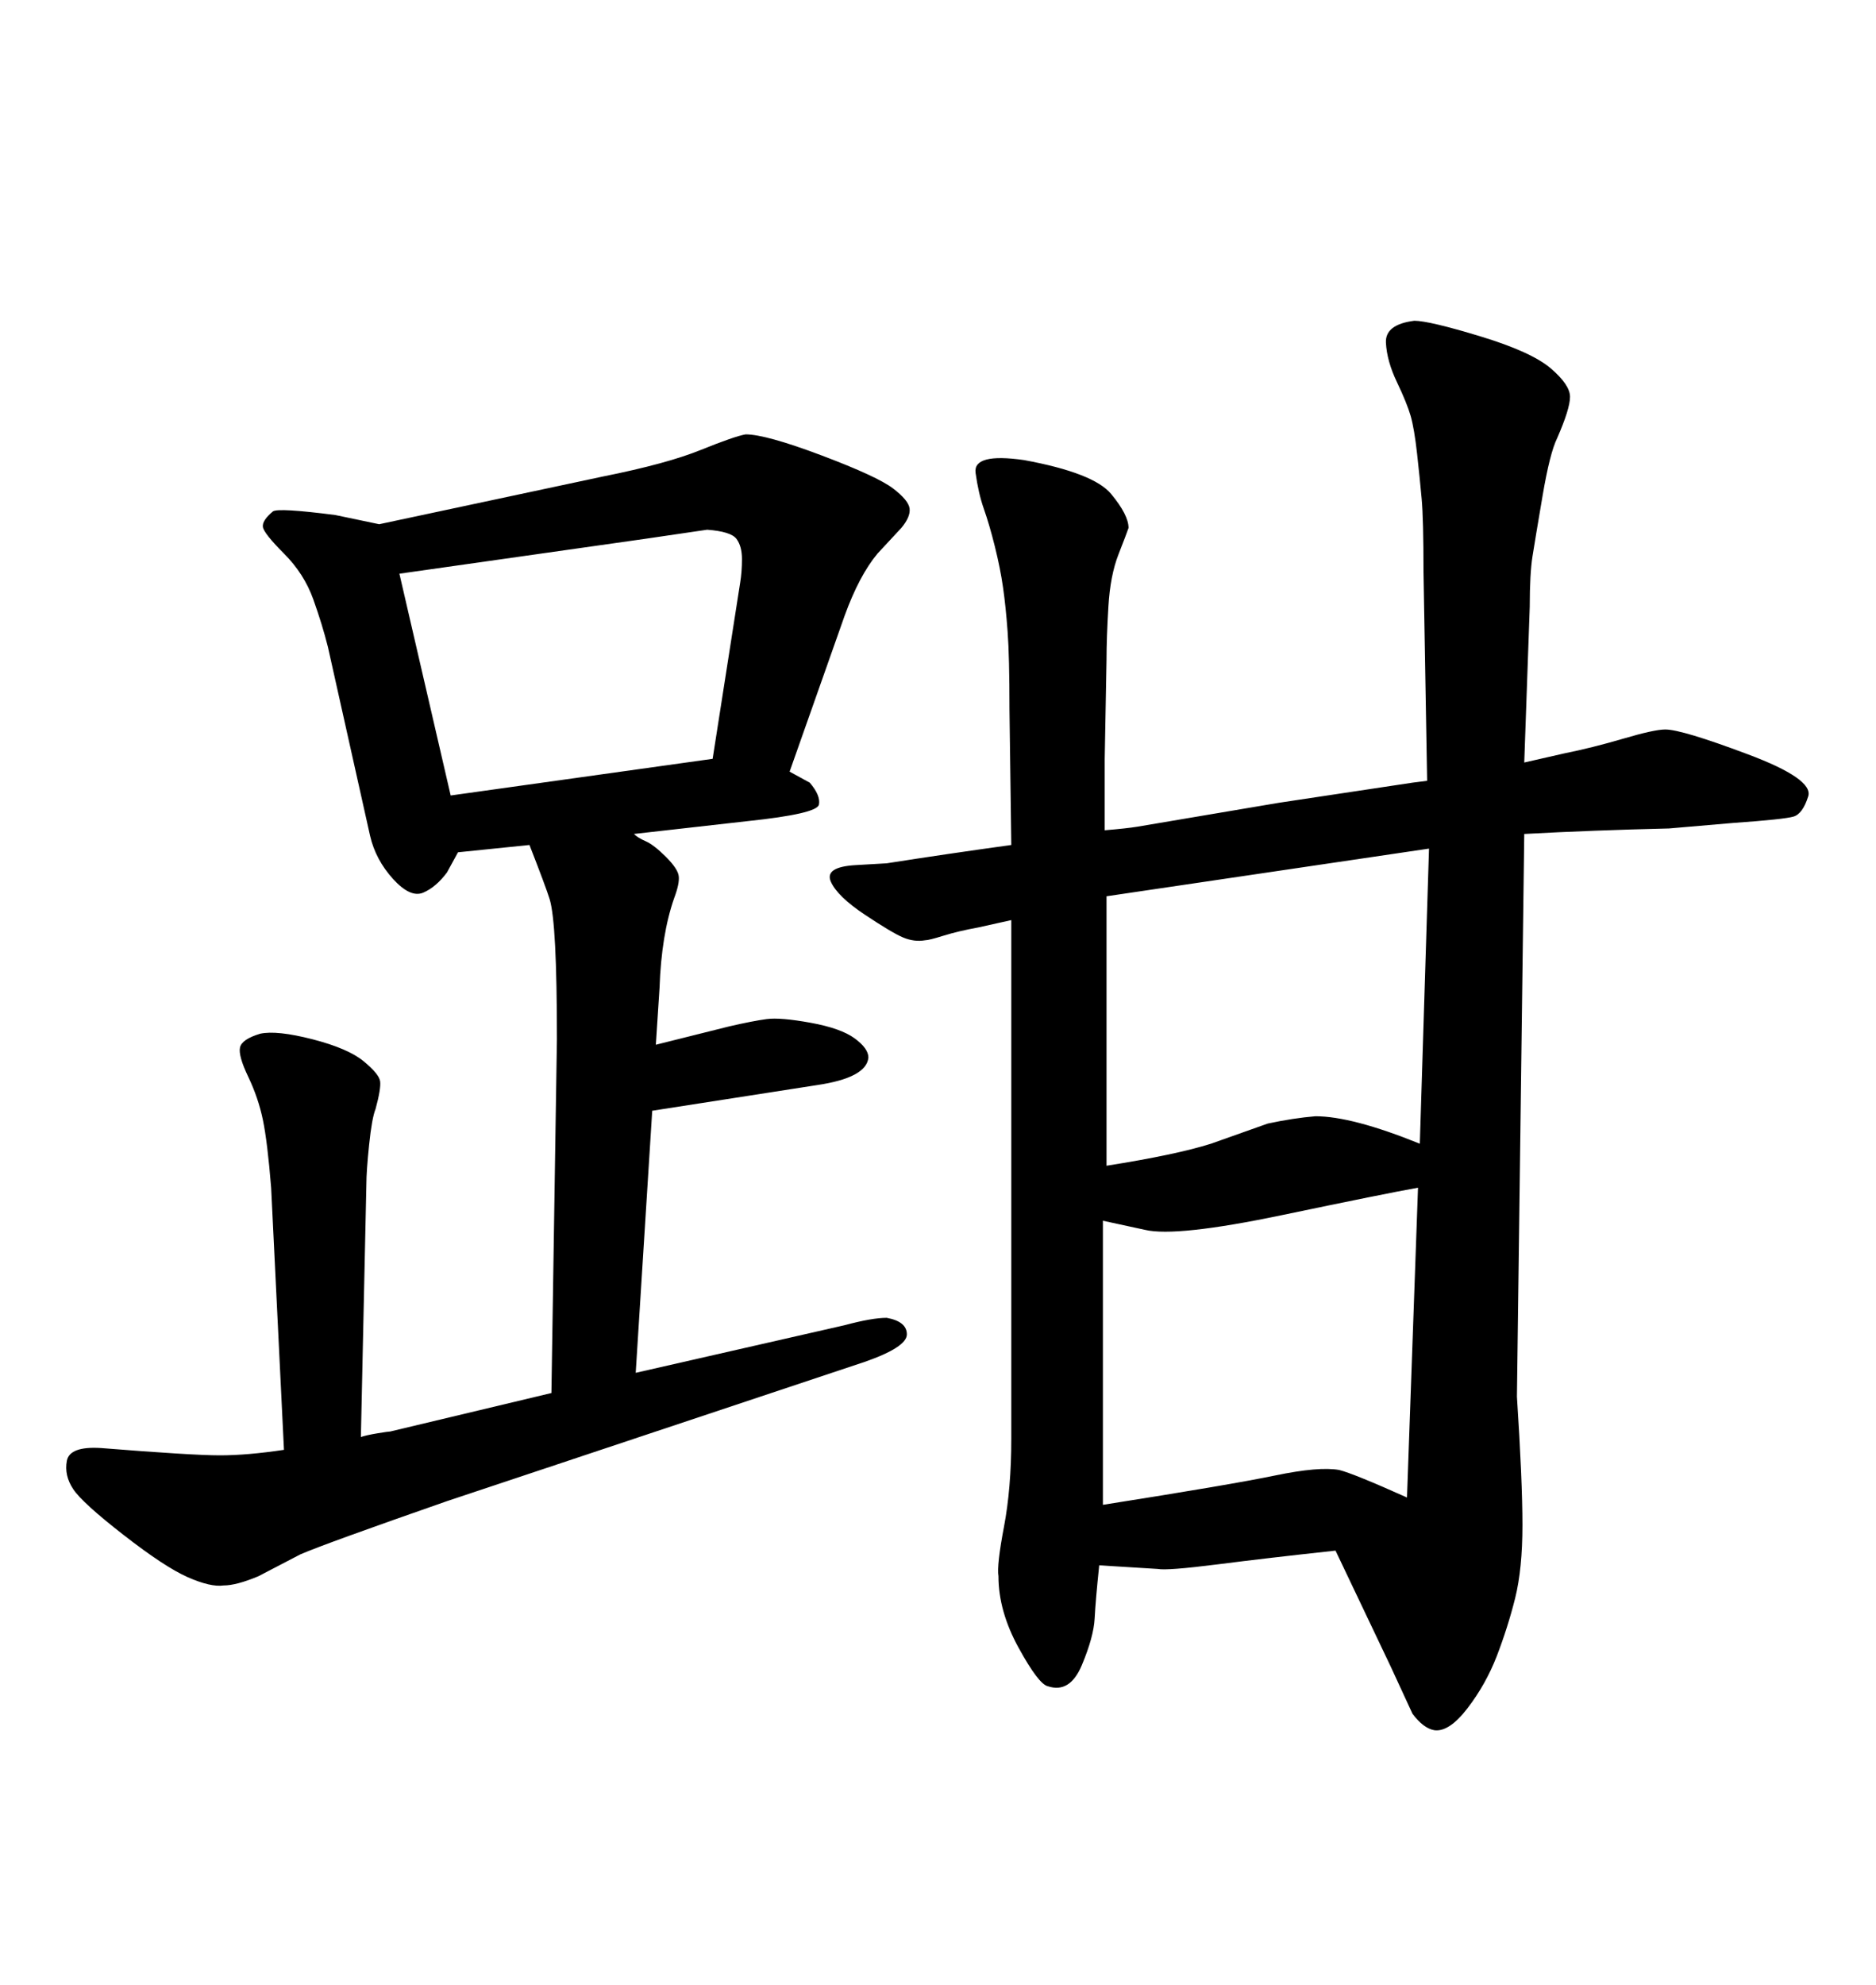 <svg xmlns="http://www.w3.org/2000/svg" xmlns:xlink="http://www.w3.org/1999/xlink" width="300" height="317.285"><path d="M45.41 231.74L45.41 231.74L43.36 189.84Q42.77 182.52 42.04 179.00Q41.31 175.49 39.70 172.12Q38.09 168.75 38.38 167.43Q38.67 166.11 41.60 165.23L41.60 165.23Q44.24 164.65 49.95 166.11Q55.66 167.58 58.15 169.63Q60.64 171.68 60.79 172.85Q60.94 174.02 60.06 177.25L60.06 177.25Q59.47 178.71 59.03 182.96Q58.59 187.21 58.59 189.26L58.59 189.26L57.71 229.69Q58.59 229.39 60.35 229.10Q62.11 228.81 62.40 228.81L62.40 228.81L88.18 222.66L89.06 166.11Q89.06 156.74 88.77 151.17Q88.48 145.61 87.89 143.70Q87.30 141.80 84.67 135.06L84.67 135.06L73.24 136.23L71.48 139.45Q69.73 141.80 67.68 142.68Q65.63 143.55 62.84 140.48Q60.06 137.40 59.18 133.59L59.18 133.59L52.44 103.42Q51.56 99.90 50.10 95.80Q48.63 91.70 45.41 88.48Q42.19 85.25 42.04 84.23Q41.89 83.20 43.65 81.74L43.65 81.74Q44.53 81.15 53.61 82.32L53.61 82.32L60.64 83.79L96.39 76.17Q106.64 74.12 112.06 71.92Q117.48 69.73 119.24 69.43L119.24 69.43Q122.46 69.43 131.40 72.80Q140.33 76.17 142.82 78.08Q145.31 79.98 145.46 81.30Q145.61 82.62 144.14 84.38L144.14 84.38L140.33 88.48Q137.40 91.99 135.06 98.44L135.06 98.44L126.27 123.34L129.49 125.10Q131.25 127.15 130.96 128.61Q130.66 130.08 119.53 131.25L119.53 131.25L101.37 133.30Q101.95 133.89 103.27 134.47Q104.59 135.06 106.49 136.96Q108.40 138.87 108.54 140.04Q108.69 141.21 107.81 143.55L107.81 143.55Q105.76 149.41 105.47 157.91L105.47 157.91L104.88 166.99L116.60 164.06Q120.41 163.18 122.61 162.89Q124.80 162.60 129.64 163.48Q134.47 164.36 136.67 165.97Q138.87 167.58 138.87 169.04L138.87 169.04Q138.57 172.27 130.66 173.44L130.66 173.44L104.30 177.54L101.66 219.43L135.06 211.82Q139.45 210.64 141.80 210.64L141.80 210.64Q145.02 211.23 145.02 213.28Q145.02 215.33 138.28 217.68L138.28 217.68L71.48 239.94Q52.15 246.68 48.05 248.44L48.05 248.44L41.31 251.95Q37.79 253.42 35.74 253.42L35.74 253.42Q33.69 253.71 30.03 252.10Q26.37 250.49 19.78 245.36Q13.18 240.23 11.72 238.04Q10.25 235.84 10.69 233.50Q11.13 231.15 16.11 231.45L16.11 231.45Q30.76 232.62 35.16 232.62L35.16 232.62Q39.55 232.62 45.41 231.74ZM63.87 91.70L72.07 127.15L113.96 121.29L118.36 93.16Q118.65 91.41 118.65 89.36Q118.65 87.30 117.77 86.13Q116.89 84.96 113.09 84.67L113.09 84.67L103.13 86.13L63.87 91.70ZM161.72 229.98L161.72 147.07L156.45 148.24Q153.22 148.83 150.88 149.56Q148.54 150.29 147.95 150.29L147.95 150.29Q146.19 150.59 144.43 149.85Q142.68 149.12 138.28 146.19Q133.89 143.26 132.86 140.92Q131.84 138.57 136.82 138.28L136.82 138.28L141.80 137.99Q151.17 136.52 161.72 135.06L161.72 135.06L161.43 113.38Q161.43 104.88 161.13 100.93Q160.84 96.97 160.40 93.90Q159.96 90.82 159.08 87.30Q158.20 83.79 157.32 81.30Q156.45 78.81 156.01 75.59Q155.57 72.36 163.77 73.54L163.77 73.54Q174.90 75.59 177.69 78.96Q180.47 82.32 180.47 84.38L180.47 84.38Q180.18 85.25 178.86 88.62Q177.54 91.99 177.25 96.97Q176.95 101.95 176.95 105.47L176.95 105.47L176.66 121.29L176.66 132.71Q180.18 132.42 181.93 132.13L181.93 132.13L204.49 128.32L225.88 125.10L228.22 124.80L227.64 91.41Q227.64 82.91 227.34 79.69Q227.05 76.46 226.61 72.51Q226.17 68.55 225.59 66.50Q225 64.45 223.39 61.08Q221.78 57.71 221.63 54.79Q221.48 51.86 226.17 51.27L226.17 51.27Q228.52 51.27 236.72 53.76Q244.92 56.25 248.00 58.89Q251.07 61.52 251.07 63.43Q251.07 65.33 249.02 70.02L249.02 70.02Q247.85 72.36 246.68 79.25Q245.51 86.13 245.07 88.92Q244.63 91.70 244.63 96.97L244.63 96.97L243.75 121.88L250.20 120.41Q254.59 119.53 259.57 118.07Q264.55 116.60 266.31 116.60L266.31 116.60Q268.95 116.60 279.49 120.56Q290.04 124.51 289.16 127.29Q288.28 130.08 286.82 130.52Q285.35 130.96 277.15 131.54L277.15 131.54L266.89 132.42Q254.59 132.71 243.75 133.30L243.75 133.30L242.58 223.24Q243.46 236.72 243.46 243.75Q243.46 250.78 242.29 255.47Q241.11 260.16 239.36 264.70Q237.60 269.24 234.67 273.05Q231.74 276.86 229.39 276.56L229.39 276.56Q227.64 276.27 225.88 273.93L225.88 273.93L222.36 266.31L213.57 247.85Q202.73 249.02 194.68 250.05Q186.62 251.07 185.16 250.78L185.16 250.78L175.78 250.20Q175.20 255.76 175.05 258.69Q174.90 261.62 173.00 266.16Q171.09 270.70 167.58 269.53L167.58 269.53Q166.11 269.24 162.89 263.38Q159.67 257.52 159.67 251.95L159.67 251.95Q159.38 250.20 160.55 244.04Q161.72 237.89 161.72 229.98L161.72 229.98ZM176.37 195.12L176.37 240.53Q196.88 237.30 203.91 235.84Q210.94 234.38 214.16 234.96L214.16 234.96Q216.50 235.55 225 239.36L225 239.36L226.76 189.84Q221.78 190.72 204.93 194.24Q188.09 197.75 183.11 196.58L183.11 196.58L176.37 195.12ZM176.95 143.26L176.95 186.33Q188.09 184.57 193.65 182.81L193.65 182.81L202.73 179.59Q206.84 178.71 210.35 178.42L210.35 178.42Q216.21 178.42 227.05 182.81L227.05 182.81L228.52 135.64L176.95 143.26Z"/></svg>